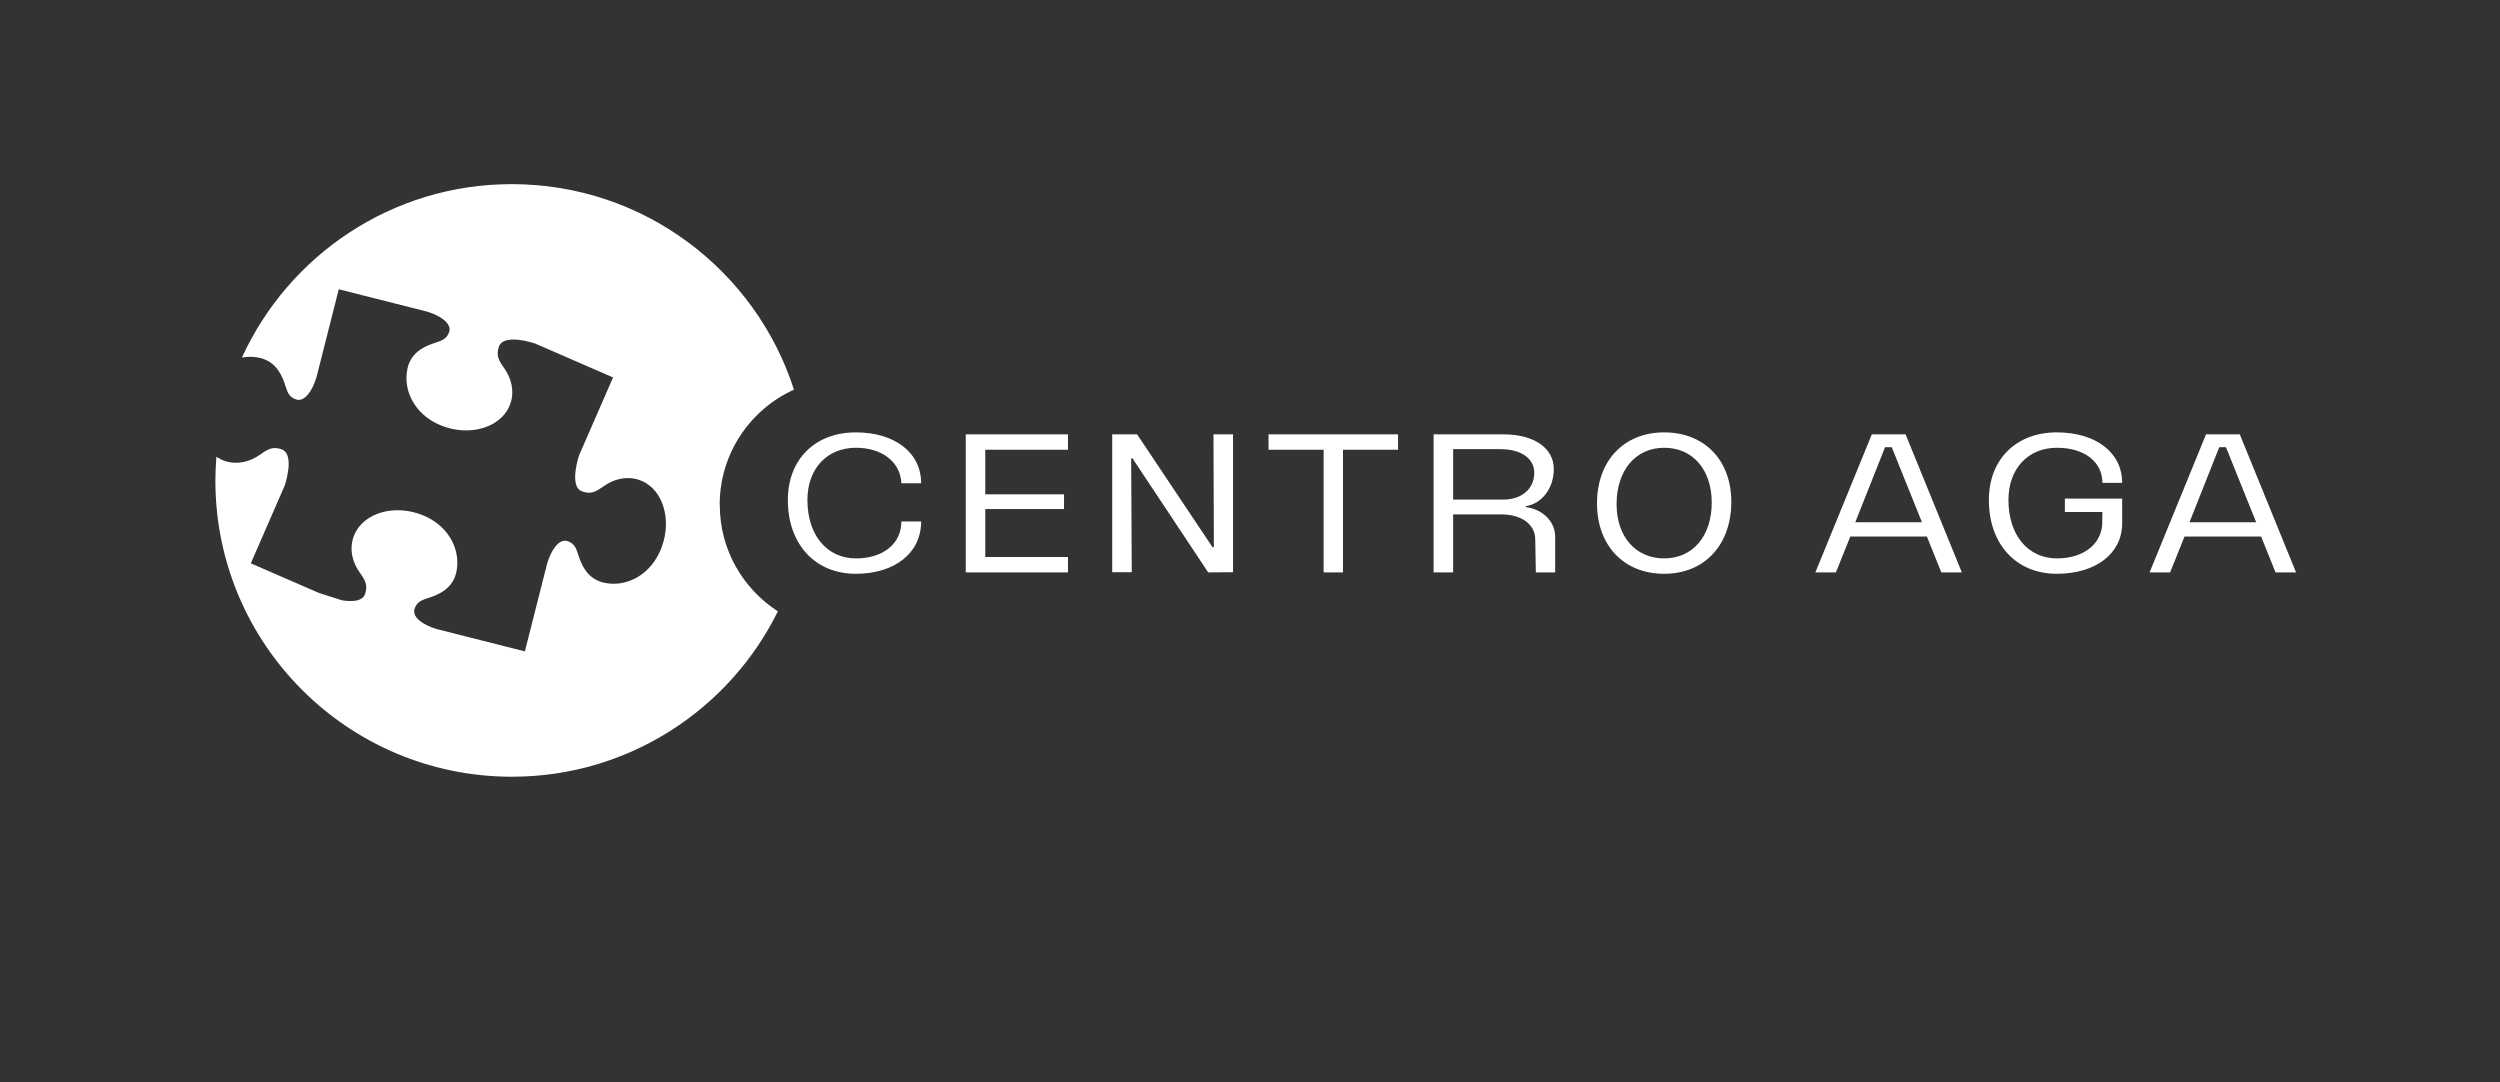 <svg xmlns="http://www.w3.org/2000/svg" width="335" height="145" viewBox="0 0 335 145" fill="none"><rect x="0" y="0" width="335" height="145" fill="#333333" stroke="none"/><path d="M96.439 67.632C96.439 60.769 100.524 54.88 106.39 52.212C101.252 36.238 86.271 24.675 68.576 24.675C52.512 24.675 38.68 34.213 32.417 47.915C33.145 47.782 33.891 47.77 34.619 47.915C36.58 48.287 37.555 49.688 38.127 51.34C38.5 52.446 38.62 53.185 39.721 53.546C40.864 53.852 41.875 52.332 42.41 50.541L45.395 38.762L57.181 41.743C58.98 42.278 60.502 43.293 60.207 44.429C59.846 45.541 59.1 45.655 57.999 46.04C56.339 46.605 54.931 47.584 54.57 49.537C53.974 52.668 55.906 56.016 59.732 57.242C63.559 58.468 67.463 57.007 68.426 53.99C68.937 52.404 68.552 50.727 67.535 49.291C66.856 48.335 66.471 47.668 66.82 46.556C67.229 44.934 70.213 45.541 71.681 46.022L82.15 50.577L77.589 61.028C77.12 62.5 76.5 65.481 78.124 65.889C79.238 66.25 79.905 65.853 80.862 65.174C82.294 64.159 83.979 63.774 85.567 64.279C88.473 65.21 89.911 68.822 88.93 72.494L88.635 73.407C87.3 76.923 84.105 78.69 81.109 78.119C79.153 77.752 78.173 76.352 77.601 74.694C77.234 73.594 77.108 72.855 76.007 72.494C74.864 72.181 73.865 73.708 73.317 75.511L70.333 87.284L58.547 84.303C56.748 83.774 55.226 82.758 55.538 81.623C55.893 80.511 56.639 80.397 57.74 80.012C59.413 79.447 60.809 78.468 61.182 76.514C61.766 73.395 59.846 70.03 56.02 68.81C52.193 67.572 48.307 69.032 47.326 72.061C46.821 73.642 47.2 75.325 48.228 76.761C48.914 77.71 49.293 78.383 48.95 79.495C48.662 80.595 47.2 80.655 45.84 80.445L42.747 79.459L33.608 75.487L38.163 65.036C38.632 63.564 39.252 60.595 37.633 60.174C36.526 59.814 35.846 60.21 34.896 60.889C33.458 61.917 31.773 62.29 30.191 61.797C29.758 61.659 29.373 61.448 29 61.202C28.915 62.266 28.861 63.329 28.861 64.405C28.861 86.322 46.646 104.081 68.588 104.081C84.237 104.081 97.762 95.042 104.236 81.917C99.555 78.9 96.451 73.654 96.451 67.68L96.439 67.632Z" fill="white"></path><path d="M114.674 76.887C119.914 76.887 123.434 74.087 123.434 69.88H120.786C120.786 72.843 118.35 74.826 114.698 74.826C110.811 74.826 108.194 71.707 108.194 67.001C108.194 62.801 110.811 60 114.698 60C118.193 60 120.654 61.905 120.786 64.754H123.434C123.434 60.661 119.914 57.939 114.674 57.939C109.223 57.939 105.571 61.557 105.571 67.001C105.571 72.921 109.223 76.887 114.674 76.887Z" fill="white"></path><path d="M132.027 60.265H143.109V58.203H129.41V76.701H143.109V74.64H132.027V68.216H142.58V66.238H132.027V60.265Z" fill="white"></path><path d="M149.038 76.677H151.655L151.577 61.425H151.757L161.895 76.701L165.228 76.677V58.203H162.605L162.659 73.318H162.472L152.371 58.203H149.038V76.677Z" fill="white"></path><path d="M187.341 58.203H169.984V60.265H177.366V76.701H179.959V60.265H187.341V58.203Z" fill="white"></path><path d="M204.454 67.951V67.825C206.518 67.53 208.208 65.523 208.208 62.855C208.208 60 205.513 58.203 201.464 58.203H192.102V76.701H194.719V68.931H201.175C203.901 68.931 205.724 70.277 205.724 72.29L205.802 76.701H208.395V71.942C208.395 69.802 206.626 68.216 204.454 67.951ZM201.41 66.948H194.719V60.187H201.067C203.768 60.187 205.591 61.401 205.591 63.354C205.591 65.499 203.925 66.948 201.41 66.948Z" fill="white"></path><path d="M222.994 76.887C228.397 76.887 231.995 73.029 231.995 67.242C231.995 61.665 228.397 57.939 222.994 57.939C217.597 57.939 213.999 61.743 213.999 67.452C213.999 73.107 217.597 76.887 222.994 76.887ZM222.994 74.826C219.186 74.826 216.623 71.917 216.623 67.56C216.623 63.011 219.186 60 222.994 60C226.833 60 229.372 62.933 229.372 67.344C229.372 71.839 226.833 74.826 222.994 74.826Z" fill="white"></path><path d="M262.887 76.701L255.348 58.203H250.824L243.261 76.701H246.011L247.942 71.893H258.206L260.137 76.701H262.887ZM257.544 69.988H248.604L252.599 59.922H253.495L257.544 69.988Z" fill="white"></path><path d="M284.371 66.815H276.694V68.612H281.724L281.694 70.331C281.483 73.029 279.077 74.826 275.635 74.826C271.748 74.826 269.131 71.707 269.131 67.001C269.131 62.801 271.748 60 275.635 60C279.287 60 281.724 61.875 281.724 64.706H284.371C284.371 60.631 280.851 57.939 275.611 57.939C270.16 57.939 266.508 61.557 266.508 67.001C266.508 72.921 270.16 76.887 275.611 76.887C280.821 76.887 284.341 74.189 284.371 70.175V66.815Z" fill="white"></path><path d="M307.671 76.701L300.132 58.203H295.608L288.045 76.701H290.795L292.726 71.893H302.99L304.921 76.701H307.671ZM302.328 69.988H293.388L297.383 59.922H298.279L302.328 69.988Z" fill="white"></path></svg>